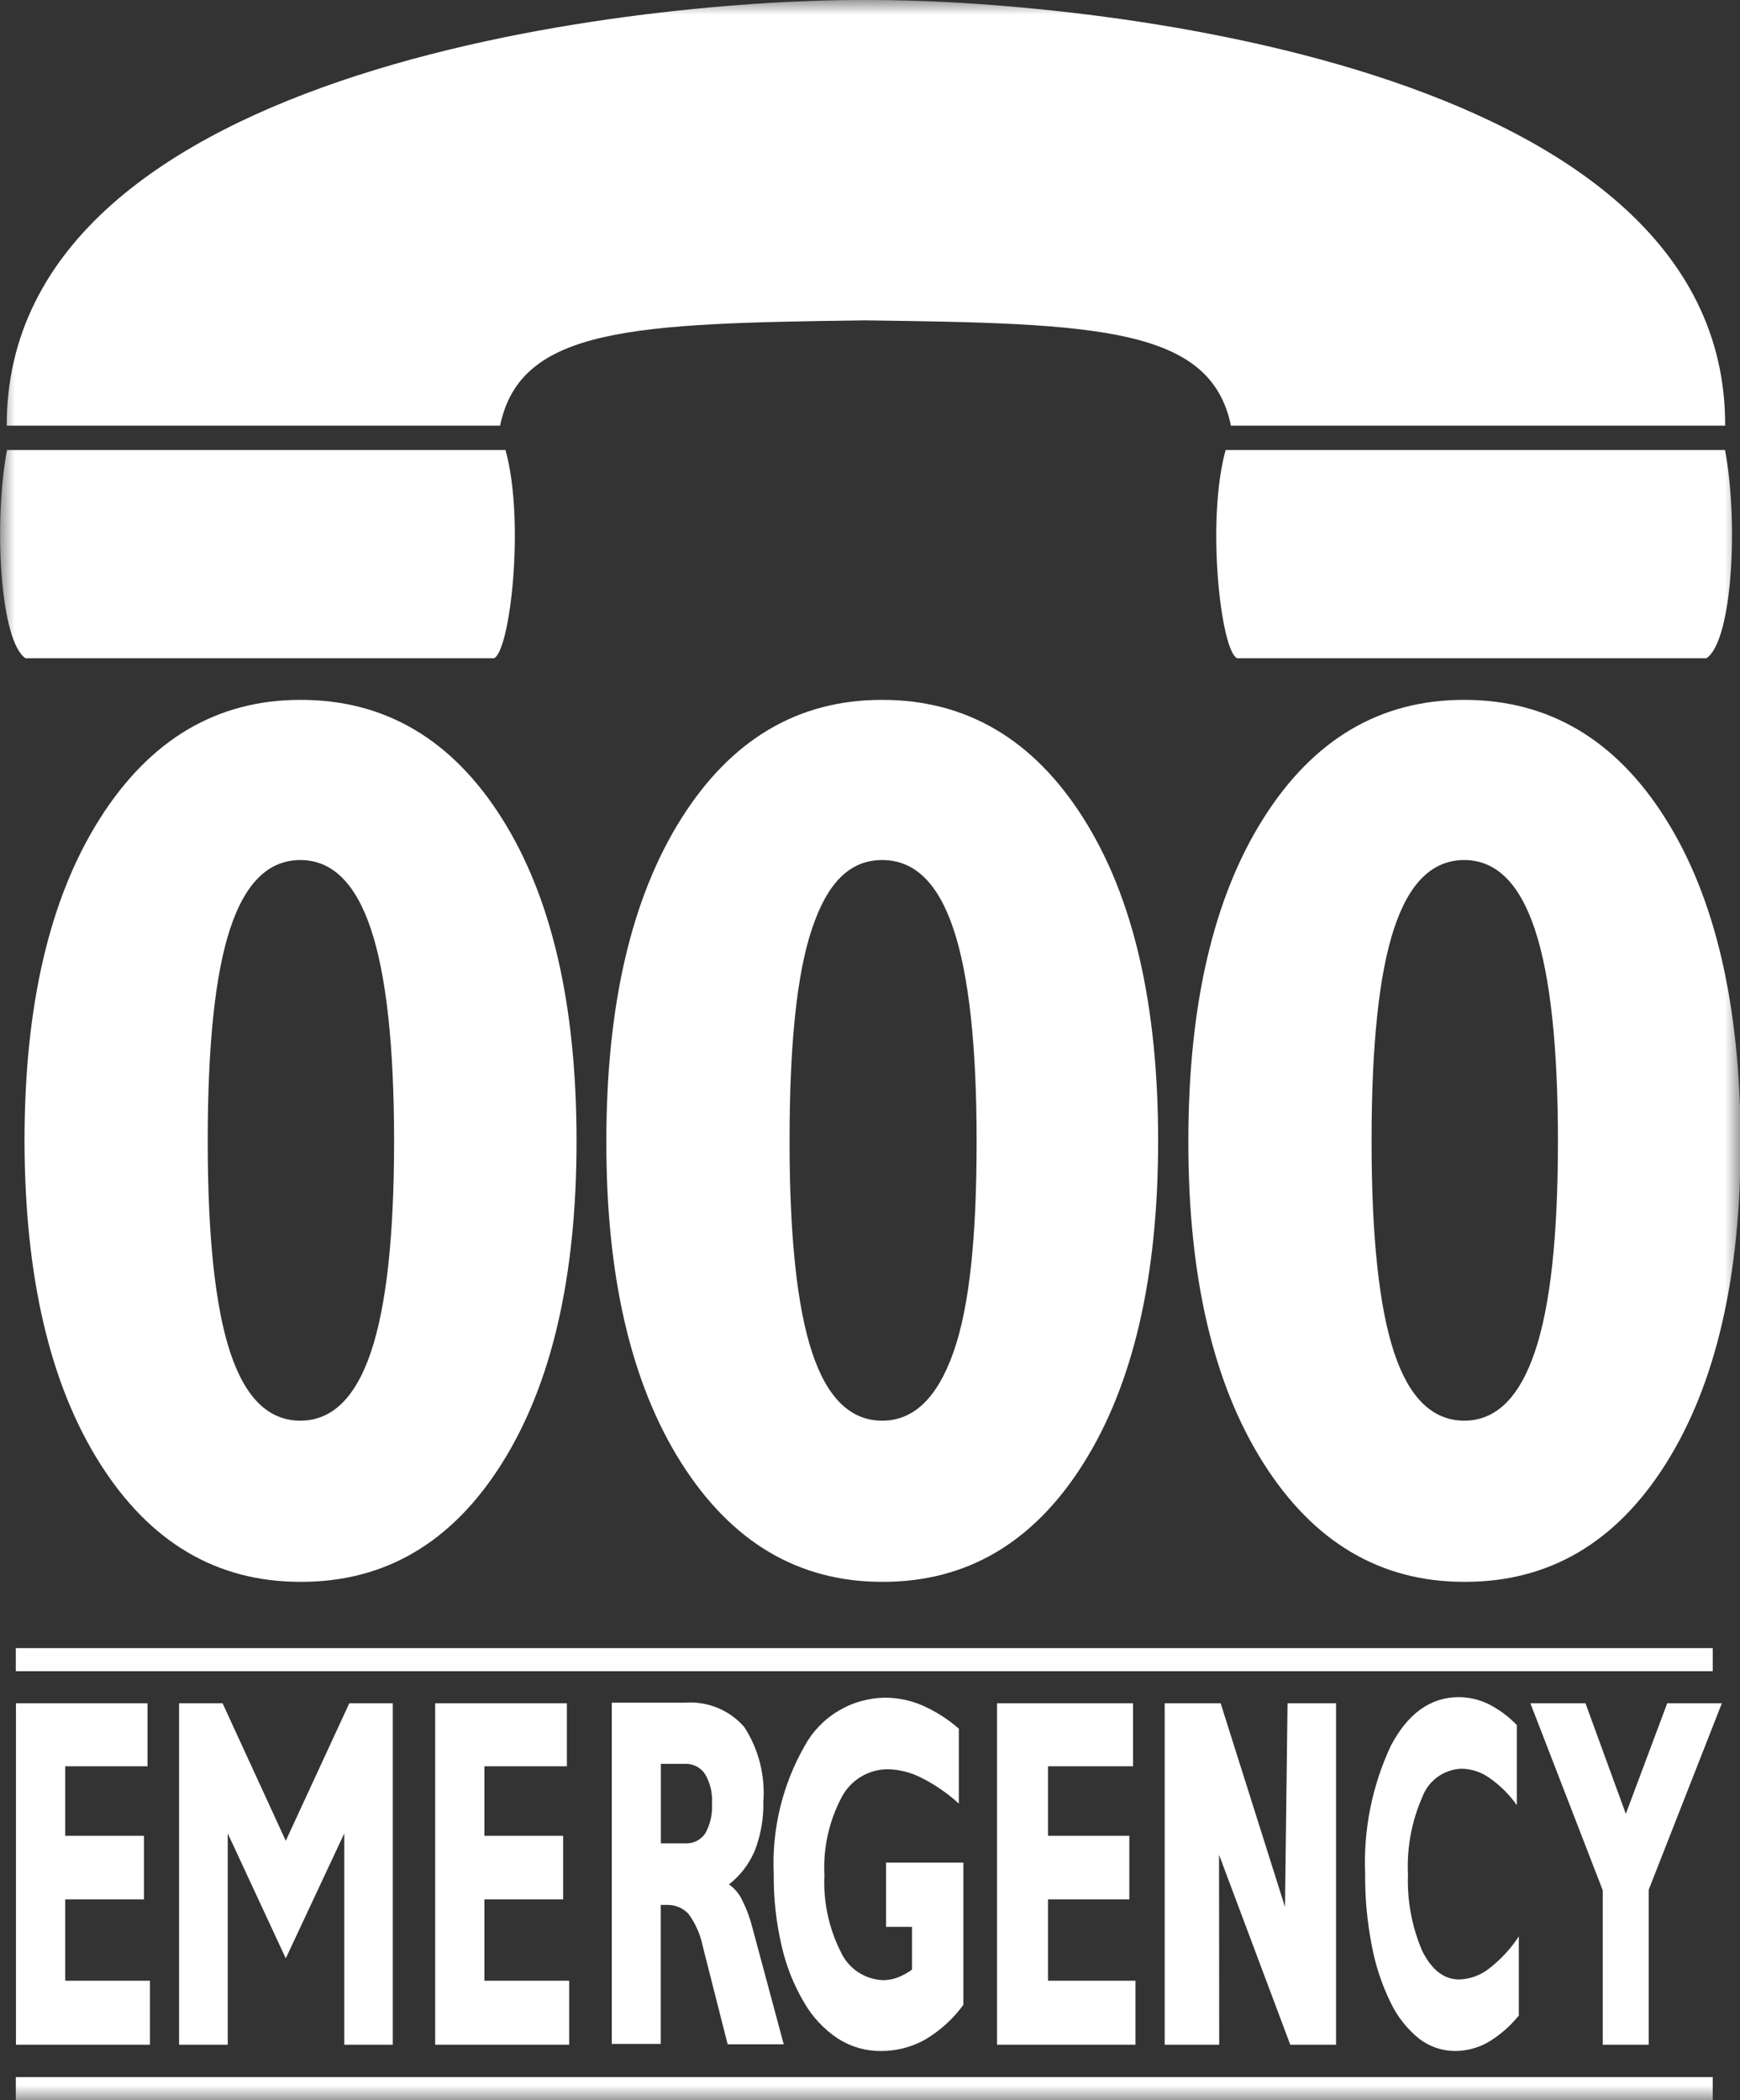 <?xml version="1.0" encoding="UTF-8"?> <svg xmlns="http://www.w3.org/2000/svg" width="58" height="70" viewBox="0 0 58 70" fill="none"><rect x="0" y="0" width="58" height="70" fill="#333333" stroke="none"/><g clip-path="url(#clip0_6_261)"><mask id="mask0_6_261" style="mask-type:luminance" maskUnits="userSpaceOnUse" x="0" y="0" width="58" height="70"><path d="M58 0H0V70H58V0Z" fill="white"></path></mask><g mask="url(#mask0_6_261)"><path d="M0.233 15C-0.219 17.409 -0 21.375 0.851 21.94H16.465C17.003 21.717 17.507 17.371 16.85 15H0.233Z" fill="white"></path><path d="M57.501 15C57.952 17.409 57.748 21.356 56.882 21.94H41.24C40.697 21.717 40.198 17.371 40.854 15H57.501Z" fill="white"></path><path d="M28.841 -1.95485e-06C21.911 -0.038 0.209 2 0.224 14.188H16.67C17.345 10.906 21.117 10.778 28.841 10.678C36.579 10.778 40.355 10.906 41.031 14.188H57.505C57.548 1.995 35.78 -0.038 28.841 -1.95485e-06Z" fill="white"></path><path d="M0.532 68.152V56.771H4.917V58.871H2.173V61.189H4.798V63.307H2.173V66.019H4.998V68.152H0.532Z" fill="white"></path><path d="M5.969 68.152V56.771H7.419L9.526 61.355L11.643 56.771H13.093V68.152H11.476V61.108L9.526 65.274L7.591 61.108V68.152H5.969Z" fill="white"></path><path d="M14.506 68.152V56.771H18.896V58.871H16.147V61.189H18.772V63.307H16.147V66.019H18.972V68.152H14.506Z" fill="white"></path><path d="M22.828 61.441C22.961 61.45 23.094 61.424 23.213 61.365C23.332 61.307 23.434 61.218 23.509 61.108C23.678 60.803 23.756 60.455 23.732 60.106C23.756 59.764 23.674 59.422 23.499 59.127C23.426 59.018 23.325 58.93 23.208 58.871C23.09 58.812 22.96 58.784 22.828 58.79H22.029V61.441H22.828ZM20.393 68.152V56.752H22.828C23.198 56.724 23.57 56.781 23.914 56.922C24.257 57.062 24.563 57.28 24.807 57.56C25.288 58.3 25.512 59.178 25.444 60.058C25.457 60.61 25.362 61.158 25.164 61.673C24.978 62.12 24.68 62.511 24.298 62.809C24.487 62.94 24.638 63.118 24.736 63.326C24.883 63.618 24.998 63.926 25.078 64.243L26.124 68.138H24.255L23.423 64.861C23.344 64.473 23.181 64.106 22.947 63.787C22.853 63.688 22.739 63.611 22.613 63.56C22.487 63.51 22.351 63.486 22.215 63.493H22.12H22.025V68.124H20.384L20.393 68.152Z" fill="white"></path><path d="M32.113 66.822C31.771 67.291 31.337 67.685 30.838 67.981C30.387 68.234 29.877 68.365 29.359 68.361C28.853 68.365 28.357 68.222 27.932 67.948C27.471 67.643 27.087 67.234 26.81 66.756C26.459 66.166 26.204 65.525 26.054 64.856C25.872 64.077 25.784 63.28 25.792 62.481C25.721 60.988 26.076 59.506 26.814 58.206C27.078 57.718 27.468 57.31 27.945 57.025C28.421 56.74 28.965 56.588 29.521 56.586C29.938 56.589 30.35 56.674 30.733 56.838C31.18 57.034 31.593 57.297 31.961 57.617V60.115C31.587 59.773 31.168 59.483 30.715 59.256C30.371 59.079 29.992 58.981 29.606 58.971C29.284 58.968 28.967 59.056 28.691 59.224C28.416 59.392 28.192 59.633 28.046 59.921C27.63 60.714 27.434 61.605 27.48 62.5C27.439 63.383 27.625 64.261 28.023 65.051C28.147 65.327 28.347 65.562 28.599 65.73C28.852 65.898 29.146 65.992 29.449 66.001C29.612 65.998 29.773 65.967 29.925 65.91C30.094 65.843 30.254 65.756 30.401 65.649V64.224H29.535V62.082H32.113V66.86V66.822Z" fill="white"></path><path d="M33.235 68.152V56.771H37.768V58.871H34.933V61.189H37.644V63.307H34.933V66.019H37.849V68.152H33.235Z" fill="white"></path><path d="M40.635 61.821L40.64 68.152H38.823V56.771H40.688L42.833 63.559L42.918 56.771H44.535V68.152H43.009L40.635 61.821Z" fill="white"></path><path d="M50.608 67.202C50.323 67.551 49.979 67.847 49.591 68.076C49.258 68.262 48.883 68.36 48.502 68.361C48.072 68.36 47.654 68.218 47.312 67.957C46.91 67.635 46.585 67.226 46.361 66.76C46.061 66.152 45.847 65.504 45.724 64.837C45.572 64.054 45.498 63.259 45.505 62.462C45.443 60.989 45.737 59.523 46.361 58.187C46.932 57.107 47.687 56.567 48.625 56.567C48.966 56.568 49.303 56.646 49.61 56.795C49.965 56.973 50.287 57.211 50.561 57.498V60.168C50.311 59.812 50 59.503 49.643 59.256C49.373 59.064 49.051 58.958 48.72 58.952C48.432 58.962 48.153 59.058 47.919 59.227C47.685 59.396 47.507 59.631 47.408 59.902C47.052 60.713 46.89 61.596 46.932 62.481C46.901 63.354 47.064 64.223 47.408 65.027C47.725 65.66 48.134 65.977 48.635 65.977C48.998 65.966 49.348 65.84 49.633 65.616C50.022 65.316 50.358 64.953 50.627 64.542V67.193L50.608 67.202Z" fill="white"></path><path d="M53.424 68.152V63.003L51.013 56.771H52.849L54.194 60.457L55.574 56.771H57.395L54.956 62.989V68.152H53.424Z" fill="white"></path><path d="M6.924 38.033C6.924 41.222 7.175 43.571 7.676 45.082C8.18 46.597 8.955 47.352 10.011 47.352C11.067 47.352 11.851 46.587 12.365 45.063C12.879 43.538 13.136 41.196 13.136 38.038C13.136 34.879 12.879 32.509 12.365 30.97C11.851 29.431 11.067 28.666 10.011 28.666C8.955 28.666 8.18 29.421 7.676 30.941C7.171 32.461 6.924 34.822 6.924 38.033ZM0.817 38.033C0.817 33.508 1.654 29.925 3.329 27.284C5.003 24.643 7.235 23.324 10.025 23.327C12.831 23.327 15.065 24.641 16.726 27.27C18.388 29.898 19.218 33.486 19.218 38.033C19.218 42.561 18.388 46.144 16.726 48.782C15.065 51.42 12.826 52.734 10.011 52.724C7.221 52.724 4.993 51.407 3.329 48.773C1.664 46.138 0.827 42.558 0.817 38.033ZM26.319 38.033C26.319 41.222 26.57 43.571 27.071 45.082C27.575 46.597 28.35 47.352 29.406 47.352C30.462 47.352 31.247 46.587 31.784 45.063C32.321 43.538 32.554 41.196 32.554 38.038C32.554 34.879 32.298 32.509 31.784 30.97C31.27 29.431 30.486 28.666 29.406 28.666C28.326 28.666 27.584 29.421 27.071 30.941C26.557 32.461 26.319 34.822 26.319 38.033ZM20.212 38.033C20.212 33.508 21.045 29.925 22.709 27.284C24.374 24.643 26.606 23.324 29.406 23.327C32.212 23.327 34.447 24.641 36.112 27.27C37.777 29.898 38.607 33.486 38.604 38.033C38.604 42.561 37.773 46.144 36.112 48.782C34.451 51.42 32.215 52.734 29.406 52.724C26.616 52.724 24.384 51.402 22.709 48.758C21.035 46.114 20.203 42.539 20.212 38.033ZM45.719 38.033C45.719 41.222 45.97 43.571 46.471 45.082C46.972 46.592 47.75 47.349 48.806 47.352C49.862 47.352 50.642 46.587 51.16 45.063C51.679 43.538 51.931 41.196 51.931 38.038C51.931 34.879 51.674 32.509 51.16 30.97C50.647 29.431 49.862 28.666 48.806 28.666C47.75 28.666 46.975 29.421 46.471 30.941C45.967 32.461 45.719 34.822 45.719 38.033ZM39.612 38.033C39.612 33.508 40.445 29.925 42.109 27.284C43.774 24.643 46.006 23.324 48.806 23.327C51.612 23.327 53.846 24.641 55.507 27.27C57.169 29.898 58.007 33.486 58.023 38.033C58.023 42.561 57.192 46.144 55.531 48.782C53.87 51.42 51.628 52.734 48.806 52.724C46.013 52.724 43.78 51.402 42.109 48.758C40.438 46.114 39.606 42.539 39.612 38.033Z" fill="white"></path><path d="M57.091 54.933H0.527V55.703H57.091V54.933Z" fill="white"></path><path d="M57.091 69.231H0.527V70H57.091V69.231Z" fill="white"></path></g></g><defs><clipPath id="clip0_6_261"><rect width="58" height="70" fill="white"></rect></clipPath></defs></svg> 